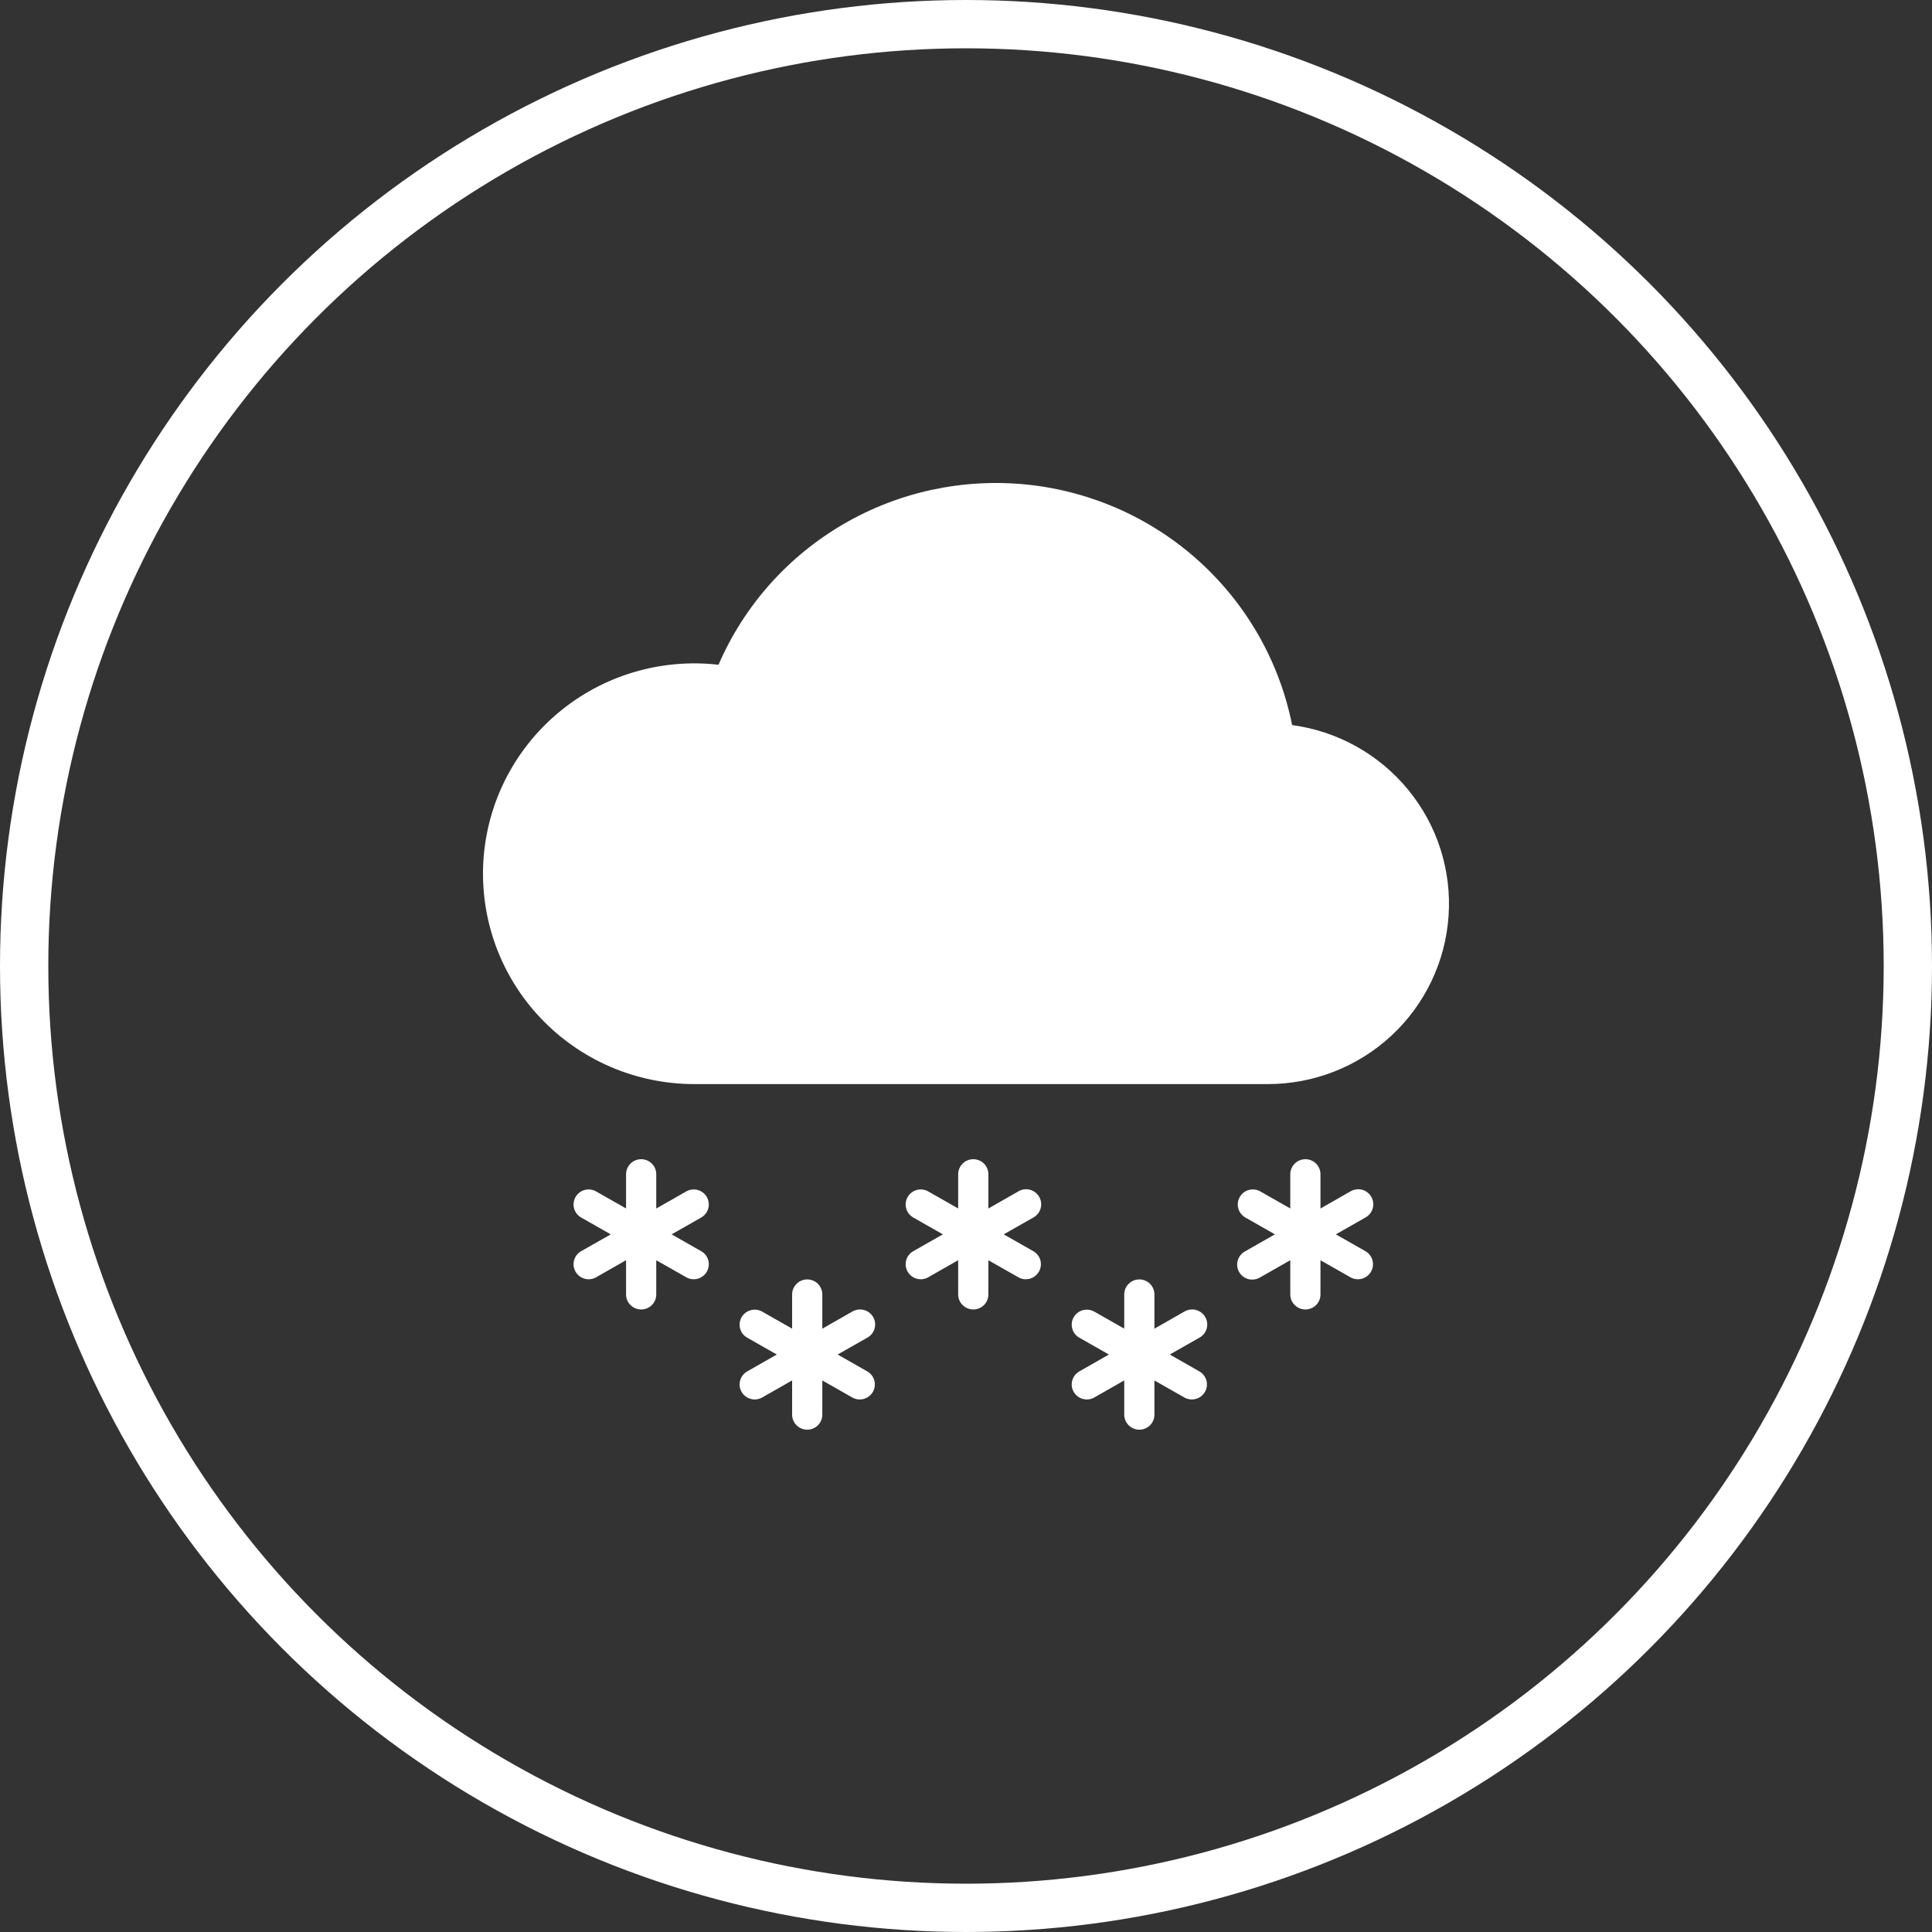 <svg width="40" height="40" viewBox="0 0 40 40" fill="none" xmlns="http://www.w3.org/2000/svg">
<rect x="0" y="0" width="40" height="40" fill="#333333" stroke="none"/>
<circle cx="20" cy="20" r="19.5" stroke="white"/>
<path d="M13.275 24C13.358 24 13.437 24.033 13.496 24.091C13.555 24.15 13.587 24.229 13.587 24.311V25.021L14.214 24.664C14.286 24.625 14.37 24.616 14.448 24.638C14.527 24.66 14.593 24.712 14.634 24.783C14.674 24.853 14.685 24.937 14.665 25.016C14.644 25.094 14.594 25.162 14.524 25.204L13.905 25.556L14.524 25.908C14.594 25.95 14.644 26.017 14.665 26.096C14.685 26.175 14.674 26.258 14.634 26.329C14.593 26.399 14.527 26.451 14.448 26.474C14.37 26.496 14.286 26.487 14.214 26.448L13.587 26.092V26.8C13.587 26.883 13.555 26.962 13.496 27.02C13.437 27.078 13.358 27.111 13.275 27.111C13.192 27.111 13.113 27.078 13.054 27.02C12.995 26.962 12.962 26.883 12.962 26.8V26.091L12.336 26.448C12.264 26.487 12.18 26.496 12.102 26.474C12.023 26.451 11.957 26.399 11.916 26.329C11.876 26.258 11.864 26.175 11.885 26.096C11.905 26.017 11.956 25.95 12.026 25.908L12.645 25.556L12.026 25.204C11.956 25.162 11.905 25.094 11.885 25.016C11.864 24.937 11.876 24.853 11.916 24.783C11.957 24.712 12.023 24.66 12.102 24.638C12.18 24.616 12.264 24.625 12.336 24.664L12.962 25.02V24.311C12.962 24.229 12.995 24.15 13.054 24.091C13.113 24.033 13.192 24 13.275 24ZM16.713 26.489C16.796 26.489 16.875 26.522 16.934 26.58C16.992 26.639 17.025 26.718 17.025 26.8V27.509L17.65 27.152C17.722 27.111 17.808 27.1 17.888 27.122C17.968 27.143 18.036 27.196 18.077 27.267C18.119 27.339 18.13 27.424 18.108 27.504C18.086 27.583 18.034 27.651 17.962 27.692L17.343 28.044L17.962 28.397C18.032 28.439 18.082 28.506 18.103 28.585C18.123 28.663 18.112 28.747 18.072 28.817C18.031 28.888 17.965 28.94 17.886 28.962C17.808 28.985 17.723 28.975 17.652 28.937L17.025 28.581V29.289C17.025 29.371 16.992 29.451 16.934 29.509C16.875 29.567 16.796 29.6 16.713 29.6C16.63 29.6 16.55 29.567 16.492 29.509C16.433 29.451 16.4 29.371 16.4 29.289V28.58L15.774 28.937C15.702 28.975 15.618 28.985 15.54 28.962C15.461 28.94 15.394 28.888 15.354 28.817C15.313 28.747 15.302 28.663 15.323 28.585C15.343 28.506 15.394 28.439 15.464 28.397L16.083 28.044L15.464 27.692C15.394 27.65 15.343 27.583 15.323 27.504C15.302 27.426 15.313 27.342 15.354 27.272C15.394 27.201 15.461 27.149 15.54 27.127C15.618 27.105 15.702 27.114 15.774 27.152L16.4 27.508V26.8C16.4 26.718 16.433 26.639 16.492 26.58C16.55 26.522 16.63 26.489 16.713 26.489ZM23.589 26.489C23.672 26.489 23.751 26.522 23.81 26.58C23.868 26.639 23.901 26.718 23.901 26.8V27.509L24.526 27.152C24.562 27.132 24.601 27.119 24.642 27.114C24.683 27.108 24.724 27.111 24.764 27.122C24.803 27.133 24.84 27.151 24.873 27.176C24.905 27.201 24.933 27.232 24.953 27.267C24.974 27.303 24.987 27.342 24.992 27.383C24.997 27.423 24.994 27.464 24.984 27.504C24.973 27.543 24.955 27.58 24.93 27.613C24.904 27.645 24.873 27.672 24.838 27.692L24.219 28.044L24.838 28.397C24.907 28.439 24.958 28.506 24.979 28.585C24.999 28.663 24.988 28.747 24.948 28.817C24.907 28.888 24.84 28.94 24.762 28.962C24.683 28.985 24.599 28.975 24.527 28.937L23.901 28.581V29.289C23.901 29.371 23.868 29.451 23.81 29.509C23.751 29.567 23.672 29.6 23.589 29.6C23.506 29.6 23.426 29.567 23.368 29.509C23.309 29.451 23.276 29.371 23.276 29.289V28.58L22.65 28.937C22.578 28.975 22.494 28.985 22.415 28.962C22.337 28.94 22.27 28.888 22.23 28.817C22.189 28.747 22.178 28.663 22.199 28.585C22.219 28.506 22.27 28.439 22.34 28.397L22.959 28.044L22.34 27.692C22.27 27.65 22.219 27.583 22.199 27.504C22.178 27.426 22.189 27.342 22.23 27.272C22.27 27.201 22.337 27.149 22.415 27.127C22.494 27.105 22.578 27.114 22.65 27.152L23.276 27.508V26.8C23.276 26.718 23.309 26.639 23.368 26.58C23.426 26.522 23.506 26.489 23.589 26.489ZM20.151 24C20.234 24 20.313 24.033 20.372 24.091C20.43 24.15 20.463 24.229 20.463 24.311V25.021L21.088 24.664C21.16 24.622 21.246 24.611 21.326 24.633C21.406 24.655 21.474 24.707 21.515 24.779C21.556 24.85 21.568 24.935 21.546 25.015C21.524 25.095 21.472 25.163 21.4 25.204L20.781 25.556L21.4 25.908C21.47 25.95 21.52 26.017 21.541 26.096C21.561 26.175 21.55 26.258 21.509 26.329C21.469 26.399 21.402 26.451 21.324 26.474C21.245 26.496 21.161 26.487 21.09 26.448L20.463 26.092V26.8C20.463 26.883 20.43 26.962 20.372 27.02C20.313 27.078 20.234 27.111 20.151 27.111C20.068 27.111 19.988 27.078 19.93 27.02C19.871 26.962 19.838 26.883 19.838 26.8V26.091L19.212 26.448C19.14 26.487 19.056 26.496 18.977 26.474C18.899 26.451 18.832 26.399 18.792 26.329C18.751 26.258 18.74 26.175 18.761 26.096C18.781 26.017 18.832 25.95 18.902 25.908L19.521 25.556L18.902 25.204C18.832 25.162 18.781 25.094 18.761 25.016C18.74 24.937 18.751 24.853 18.792 24.783C18.832 24.712 18.899 24.66 18.977 24.638C19.056 24.616 19.14 24.625 19.212 24.664L19.838 25.02V24.311C19.838 24.229 19.871 24.15 19.93 24.091C19.988 24.033 20.068 24 20.151 24ZM27.027 24C27.11 24 27.189 24.033 27.248 24.091C27.306 24.15 27.339 24.229 27.339 24.311V25.021L27.964 24.664C28.036 24.622 28.122 24.611 28.202 24.633C28.282 24.655 28.35 24.707 28.391 24.779C28.432 24.85 28.443 24.935 28.422 25.015C28.4 25.095 28.347 25.163 28.276 25.204L27.657 25.556L28.276 25.908C28.345 25.95 28.396 26.017 28.416 26.096C28.437 26.175 28.426 26.258 28.385 26.329C28.345 26.399 28.278 26.451 28.2 26.474C28.121 26.496 28.037 26.487 27.965 26.448L27.339 26.092V26.8C27.339 26.883 27.306 26.962 27.248 27.02C27.189 27.078 27.11 27.111 27.027 27.111C26.944 27.111 26.864 27.078 26.806 27.02C26.747 26.962 26.714 26.883 26.714 26.8V26.091L26.088 26.448C26.052 26.469 26.012 26.483 25.971 26.489C25.93 26.495 25.888 26.493 25.848 26.483C25.807 26.472 25.77 26.454 25.736 26.429C25.703 26.404 25.676 26.372 25.655 26.336C25.634 26.3 25.621 26.26 25.616 26.219C25.611 26.178 25.614 26.136 25.626 26.096C25.637 26.056 25.657 26.019 25.683 25.987C25.709 25.954 25.741 25.928 25.778 25.908L26.396 25.556L25.778 25.204C25.708 25.162 25.657 25.094 25.637 25.016C25.616 24.937 25.627 24.853 25.668 24.783C25.708 24.712 25.775 24.66 25.853 24.638C25.932 24.616 26.016 24.625 26.088 24.664L26.714 25.02V24.311C26.714 24.229 26.747 24.15 26.806 24.091C26.864 24.033 26.944 24 27.027 24ZM26.752 15.012C26.492 13.71 25.82 12.524 24.835 11.628C23.85 10.732 22.603 10.174 21.276 10.034C19.949 9.895 18.612 10.181 17.461 10.852C16.309 11.523 15.404 12.543 14.876 13.763C14.285 13.695 13.686 13.748 13.115 13.919C12.545 14.089 12.016 14.374 11.56 14.756C11.104 15.137 10.732 15.607 10.464 16.137C10.197 16.666 10.042 17.245 10.007 17.837C9.973 18.428 10.06 19.021 10.263 19.578C10.467 20.135 10.782 20.645 11.191 21.076C11.599 21.507 12.091 21.851 12.638 22.087C13.184 22.322 13.773 22.444 14.369 22.445H26.245C27.197 22.446 28.113 22.087 28.809 21.441C29.504 20.794 29.927 19.909 29.991 18.964C30.056 18.019 29.757 17.085 29.155 16.352C28.554 15.618 27.695 15.139 26.752 15.012Z" fill="white"/>
</svg>
